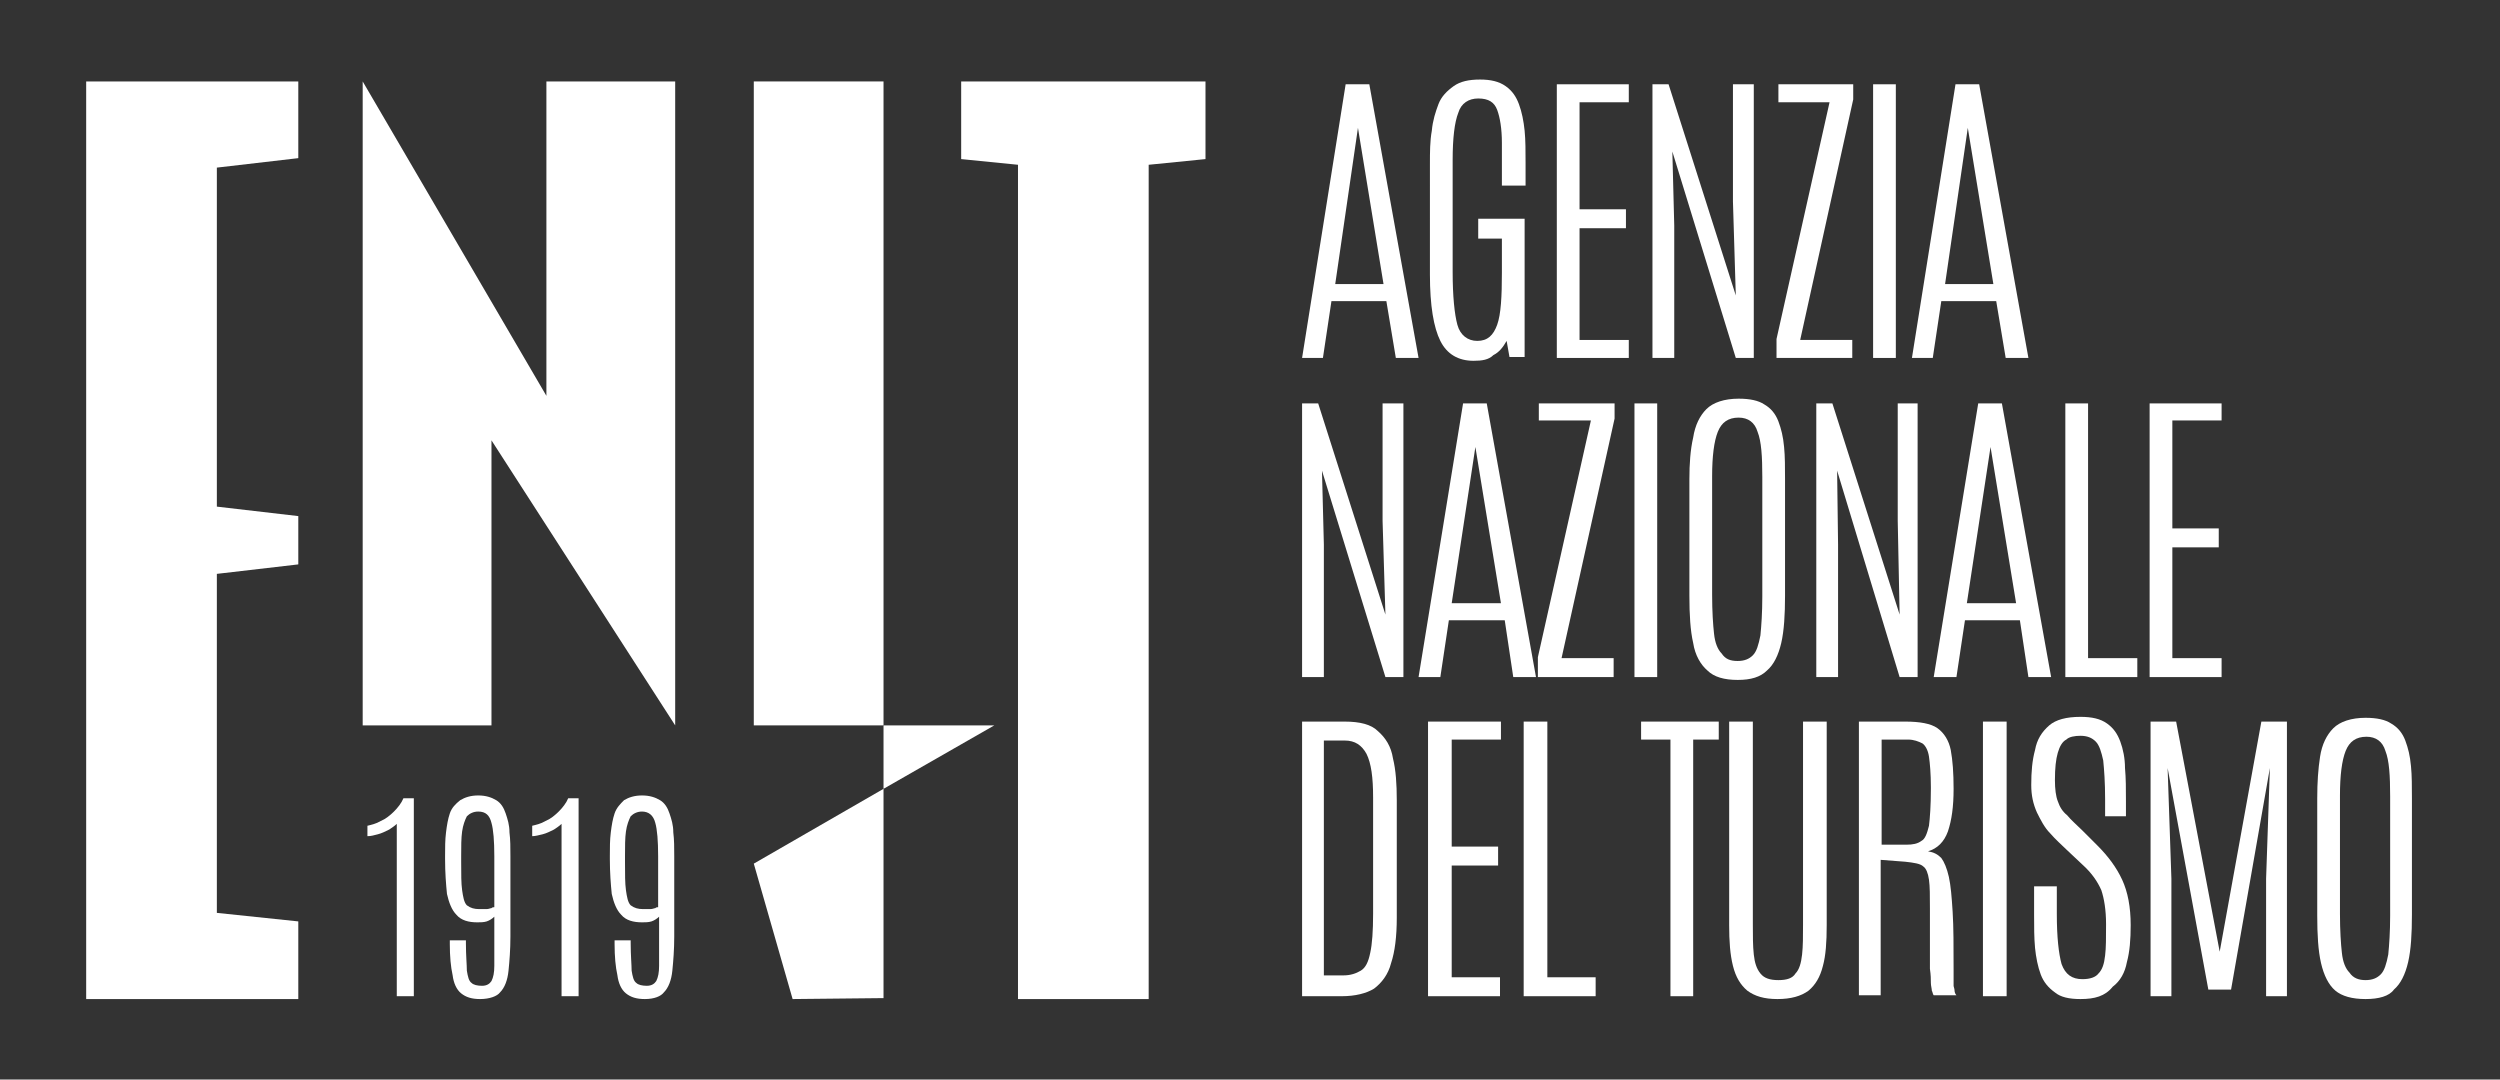 <?xml version="1.0" encoding="utf-8"?>
<!-- Generator: Adobe Illustrator 26.3.1, SVG Export Plug-In . SVG Version: 6.00 Build 0)  -->
<svg version="1.1" id="Layer_1" xmlns="http://www.w3.org/2000/svg" xmlns:xlink="http://www.w3.org/1999/xlink" x="0px" y="0px"
	 viewBox="0 0 264 114" style="enable-background:new 0 0 264 114;" xml:space="preserve">
<rect x="0" y="0" width="264" height="114" fill="#333333" stroke="none"/>
<style type="text/css">
	.st0{fill:#FFFFFF;}
</style>
<g>
	<polygon class="st0" points="9.1,8.6 9.1,8.6 9.1,105.5 31.5,105.5 31.5,97.3 22.9,96.4 22.9,60.6 31.5,59.6 31.5,57.1 31.5,54.5 
		22.9,53.5 22.9,17.7 31.5,16.7 31.5,8.6 	"/>
	<polygon class="st0" points="101.5,8.6 101.5,8.6 101.5,16.8 107.5,17.4 107.5,105.5 121.3,105.5 121.3,17.4 127.3,16.8 127.3,8.6 
			"/>
	<polygon class="st0" points="57.7,8.6 57.7,8.6 57.7,41.8 38.3,8.6 38.3,76.6 51.9,76.6 51.9,46.5 71.3,76.6 71.3,67.6 71.3,8.6 	
		"/>
	<polygon class="st0" points="93.3,76.6 93.3,76.6 105,76.6 93.3,83.3 	"/>
	<polygon class="st0" points="79.6,91.2 79.6,91.2 83.7,105.5 93.3,105.4 93.3,83.3 	"/>
	<polygon class="st0" points="93.3,76.6 93.3,76.6 93.3,8.6 79.6,8.6 79.6,76.6 	"/>
	<path class="st0" d="M41.9,105.3L41.9,105.3V87c-0.2,0.2-0.5,0.4-0.8,0.6c-0.4,0.2-0.8,0.4-1.2,0.5c-0.4,0.1-0.7,0.2-1.1,0.2v-1.1
		c0.4-0.1,0.9-0.2,1.4-0.5c0.5-0.2,1-0.6,1.4-1c0.4-0.4,0.8-0.9,1-1.4h1.1v20.9H41.9z"/>
	<path class="st0" d="M50.7,105.5L50.7,105.5c-0.9,0-1.5-0.2-2-0.6c-0.5-0.4-0.8-1.1-0.9-1.9c-0.2-0.9-0.3-2-0.3-3.3v-0.4h1.7v0.3
		c0,1.3,0.1,2.3,0.1,2.9c0.1,0.6,0.2,1.1,0.5,1.3c0.2,0.2,0.6,0.3,1.1,0.3c0.5,0,0.8-0.2,1-0.5c0.2-0.4,0.3-0.9,0.3-1.6
		c0-0.7,0-1.7,0-2.9v-2.3c-0.2,0.2-0.5,0.4-0.8,0.5c-0.3,0.1-0.7,0.1-1,0.1c-0.9,0-1.7-0.2-2.2-0.8c-0.5-0.5-0.8-1.3-1-2.2
		c-0.1-1-0.2-2.2-0.2-3.7v-0.3c0-0.9,0-1.7,0.1-2.5c0.1-0.8,0.2-1.4,0.4-2c0.2-0.6,0.6-1,1.1-1.4c0.5-0.3,1.1-0.5,1.9-0.5
		c0.8,0,1.4,0.2,1.9,0.5c0.5,0.3,0.8,0.8,1,1.4c0.2,0.6,0.4,1.2,0.4,2c0.1,0.8,0.1,1.6,0.1,2.5v8.5c0,1.4-0.1,2.6-0.2,3.6
		c-0.1,1-0.4,1.8-0.9,2.3C52.5,105.2,51.7,105.5,50.7,105.5z M50.6,96L50.6,96c0.3,0,0.6,0,0.8,0c0.2,0,0.4-0.1,0.5-0.1
		c0.1-0.1,0.2-0.1,0.3-0.1v-5.4c0-1.6-0.1-2.8-0.3-3.5c-0.2-0.8-0.6-1.2-1.4-1.2c-0.5,0-0.9,0.2-1.2,0.5c-0.2,0.4-0.4,0.9-0.5,1.6
		c-0.1,0.7-0.1,1.6-0.1,2.6v0.6c0,1.3,0,2.3,0.1,3c0.1,0.7,0.2,1.3,0.5,1.6C49.7,95.9,50.1,96,50.6,96z"/>
	<path class="st0" d="M59.3,105.3L59.3,105.3V87c-0.2,0.2-0.5,0.4-0.8,0.6c-0.4,0.2-0.8,0.4-1.2,0.5c-0.4,0.1-0.8,0.2-1.1,0.2v-1.1
		c0.4-0.1,0.9-0.2,1.4-0.5c0.5-0.2,1-0.6,1.4-1c0.4-0.4,0.8-0.9,1-1.4h1.1v20.9H59.3z"/>
	<path class="st0" d="M68.1,105.5L68.1,105.5c-0.9,0-1.5-0.2-2-0.6c-0.5-0.4-0.8-1.1-0.9-1.9c-0.2-0.9-0.3-2-0.3-3.3v-0.4h1.7v0.3
		c0,1.3,0.1,2.3,0.1,2.9c0.1,0.6,0.2,1.1,0.5,1.3c0.2,0.2,0.6,0.3,1.1,0.3c0.5,0,0.8-0.2,1-0.5c0.2-0.4,0.3-0.9,0.3-1.6
		c0-0.7,0-1.7,0-2.9v-2.3c-0.2,0.2-0.5,0.4-0.8,0.5c-0.3,0.1-0.7,0.1-1,0.1c-0.9,0-1.7-0.2-2.2-0.8c-0.5-0.5-0.8-1.3-1-2.2
		c-0.1-1-0.2-2.2-0.2-3.7v-0.3c0-0.9,0-1.7,0.1-2.5c0.1-0.8,0.2-1.4,0.4-2c0.2-0.6,0.6-1,1-1.4c0.5-0.3,1.1-0.5,1.9-0.5
		c0.8,0,1.4,0.2,1.9,0.5c0.5,0.3,0.8,0.8,1,1.4c0.2,0.6,0.4,1.2,0.4,2c0.1,0.8,0.1,1.6,0.1,2.5v8.5c0,1.4-0.1,2.6-0.2,3.6
		c-0.1,1-0.4,1.8-0.9,2.3C69.8,105.2,69.1,105.5,68.1,105.5z M67.9,96L67.9,96c0.3,0,0.6,0,0.8,0c0.2,0,0.4-0.1,0.5-0.1
		c0.1-0.1,0.2-0.1,0.3-0.1v-5.4c0-1.6-0.1-2.8-0.3-3.5c-0.2-0.8-0.7-1.2-1.4-1.2c-0.5,0-0.9,0.2-1.2,0.5c-0.2,0.4-0.4,0.9-0.5,1.6
		c-0.1,0.7-0.1,1.6-0.1,2.6v0.6c0,1.3,0,2.3,0.1,3c0.1,0.7,0.2,1.3,0.5,1.6C67,95.9,67.4,96,67.9,96z"/>
	<path class="st0" d="M137.5,37.8L137.5,37.8l4.6-28.9h2.5l5.2,28.9h-2.4l-1-6h-5.8l-0.9,6H137.5z M141,30L141,30h5.1l-2.7-16.5h0
		L141,30z"/>
	<path class="st0" d="M155.6,38.1L155.6,38.1c-1.6,0-2.8-0.7-3.5-2.1c-0.7-1.4-1.1-3.7-1.1-7V17.3c0-1.2,0-2.4,0.2-3.5
		c0.1-1.1,0.4-2,0.7-2.8c0.3-0.8,0.9-1.4,1.6-1.9c0.7-0.5,1.6-0.7,2.8-0.7c1.1,0,2,0.2,2.7,0.7c0.7,0.5,1.1,1.1,1.4,1.9
		c0.3,0.8,0.5,1.8,0.6,2.8c0.1,1,0.1,2.2,0.1,3.4v2.4h-2.5v-4.5c0-1.5-0.2-2.7-0.5-3.5c-0.3-0.8-0.9-1.2-2-1.2c-1,0-1.8,0.5-2.1,1.5
		c-0.4,1-0.6,2.7-0.6,5v11.8c0,2.6,0.2,4.5,0.5,5.6c0.3,1.1,1.1,1.7,2.1,1.7c1.1,0,1.7-0.6,2.1-1.7c0.4-1.1,0.5-3,0.5-5.5v-3.6h-2.5
		v-2.1h4.9v14.6h-1.6l-0.3-1.7c-0.4,0.7-0.8,1.2-1.4,1.5C157.2,38,156.5,38.1,155.6,38.1z"/>
	<polygon class="st0" points="164.4,37.8 164.4,37.8 164.4,8.9 172,8.9 172,10.8 166.8,10.8 166.8,22.1 171.7,22.1 171.7,24.1 
		166.8,24.1 166.8,35.9 172,35.9 172,37.8 	"/>
	<polygon class="st0" points="174.5,37.8 174.5,37.8 174.5,8.9 176.2,8.9 183.3,31.2 183,21.3 183,8.9 185.2,8.9 185.2,37.8 
		183.3,37.8 176.6,16 176.8,23.8 176.8,37.8 	"/>
	<polygon class="st0" points="187.6,37.8 187.6,37.8 187.6,35.8 193.2,10.8 187.8,10.8 187.8,8.9 195.7,8.9 195.7,10.5 190.1,35.9 
		195.6,35.9 195.6,37.8 	"/>
	<polygon class="st0" points="197.8,8.9 197.8,8.9 200.2,8.9 200.2,37.8 197.8,37.8 	"/>
	<path class="st0" d="M201.9,37.8L201.9,37.8l4.6-28.9h2.5l5.2,28.9h-2.4l-1-6h-5.8l-0.9,6H201.9z M205.4,30L205.4,30h5.1l-2.7-16.5
		h0L205.4,30z"/>
	<polygon class="st0" points="137.5,71.5 137.5,71.5 137.5,42.6 139.2,42.6 146.3,64.9 146,55 146,42.6 148.2,42.6 148.2,71.5 
		146.3,71.5 139.6,49.7 139.8,57.5 139.8,71.5 	"/>
	<path class="st0" d="M149.8,71.5L149.8,71.5l4.7-28.9h2.5l5.2,28.9h-2.4l-0.9-6H153l-0.9,6H149.8z M153.3,63.7L153.3,63.7h5.2
		l-2.7-16.5h0L153.3,63.7z"/>
	<polygon class="st0" points="162.4,71.5 162.4,71.5 162.4,69.4 168,44.4 162.5,44.4 162.5,42.6 170.5,42.6 170.5,44.2 164.9,69.5 
		170.4,69.5 170.4,71.5 	"/>
	<polygon class="st0" points="172.6,42.6 172.6,42.6 175,42.6 175,71.5 172.6,71.5 	"/>
	<path class="st0" d="M183.5,71.8L183.5,71.8c-1.4,0-2.5-0.3-3.2-1c-0.7-0.6-1.3-1.6-1.5-2.9c-0.3-1.3-0.4-3-0.4-5V50.6
		c0-1.6,0.1-3.1,0.4-4.4c0.2-1.3,0.7-2.3,1.4-3c0.7-0.7,1.9-1.1,3.4-1.1c1.2,0,2.1,0.2,2.7,0.6c0.7,0.4,1.2,1,1.5,1.8
		c0.3,0.8,0.5,1.6,0.6,2.7c0.1,1,0.1,2.2,0.1,3.4v12.3c0,2-0.1,3.7-0.4,5c-0.3,1.3-0.8,2.3-1.5,2.9
		C185.9,71.5,184.9,71.8,183.5,71.8z M183.5,69.8L183.5,69.8c0.7,0,1.2-0.2,1.6-0.6c0.4-0.4,0.6-1.1,0.8-2.1c0.1-1,0.2-2.4,0.2-4.1
		V50.4c0-2.2-0.1-3.8-0.5-4.8c-0.3-1-1-1.5-2-1.5c-1.1,0-1.8,0.5-2.2,1.5c-0.4,1-0.6,2.6-0.6,4.7v12.5c0,1.8,0.1,3.2,0.2,4.1
		c0.1,1,0.4,1.7,0.8,2.1C182.2,69.6,182.7,69.8,183.5,69.8z"/>
	<polygon class="st0" points="191.8,71.5 191.8,71.5 191.8,42.6 193.5,42.6 200.6,64.9 200.4,55 200.4,42.6 202.5,42.6 202.5,71.5 
		200.6,71.5 194,49.7 194.1,57.5 194.1,71.5 	"/>
	<path class="st0" d="M204.2,71.5L204.2,71.5l4.7-28.9h2.5l5.2,28.9h-2.4l-0.9-6h-5.8l-0.9,6H204.2z M207.7,63.7L207.7,63.7h5.2
		l-2.7-16.5h0L207.7,63.7z"/>
	<polygon class="st0" points="218.1,71.5 218.1,71.5 218.1,42.6 220.5,42.6 220.5,69.5 225.7,69.5 225.7,71.5 	"/>
	<polygon class="st0" points="227,71.5 227,71.5 227,42.6 234.6,42.6 234.6,44.4 229.4,44.4 229.4,55.8 234.3,55.8 234.3,57.8 
		229.4,57.8 229.4,69.5 234.6,69.5 234.6,71.5 	"/>
	<path class="st0" d="M137.5,105.2L137.5,105.2V76.2h4.5c1.6,0,2.8,0.3,3.5,1c0.8,0.7,1.4,1.6,1.6,2.9c0.3,1.2,0.4,2.7,0.4,4.4v12.4
		c0,2-0.2,3.6-0.6,4.8c-0.3,1.2-1,2.1-1.8,2.7c-0.8,0.5-2,0.8-3.4,0.8H137.5z M139.9,103L139.9,103h2c0.7,0,1.3-0.2,1.8-0.5
		c0.5-0.3,0.8-0.9,1-1.9c0.2-0.9,0.3-2.3,0.3-4.1V84.2c0-2.1-0.2-3.6-0.7-4.6c-0.5-0.9-1.2-1.4-2.3-1.4h-2.2V103z"/>
	<polygon class="st0" points="150.8,105.2 150.8,105.2 150.8,76.2 158.5,76.2 158.5,78.1 153.3,78.1 153.3,89.4 158.2,89.4 
		158.2,91.4 153.3,91.4 153.3,103.2 158.4,103.2 158.4,105.2 	"/>
	<polygon class="st0" points="160.9,105.2 160.9,105.2 160.9,76.2 163.4,76.2 163.4,103.2 168.5,103.2 168.5,105.2 	"/>
	<polygon class="st0" points="176.4,105.2 176.4,105.2 176.4,78.1 173.3,78.1 173.3,76.2 181.5,76.2 181.5,78.1 178.8,78.1 
		178.8,105.2 	"/>
	<path class="st0" d="M187.7,105.5L187.7,105.5c-1.4,0-2.4-0.3-3.2-0.9c-0.7-0.6-1.2-1.4-1.5-2.6s-0.4-2.6-0.4-4.3V76.2h2.5v21.4
		c0,1.2,0,2.3,0.1,3.2c0.1,0.9,0.3,1.5,0.7,2c0.4,0.5,1,0.7,1.9,0.7c0.9,0,1.5-0.2,1.8-0.7c0.4-0.4,0.6-1.1,0.7-2
		c0.1-0.9,0.1-1.9,0.1-3.2V76.2h2.5v21.5c0,1.8-0.1,3.2-0.4,4.3c-0.3,1.2-0.8,2-1.5,2.6C190.2,105.2,189.1,105.5,187.7,105.5z"/>
	<path class="st0" d="M196.3,105.2L196.3,105.2V76.2h4.9c1.5,0,2.7,0.2,3.4,0.7c0.7,0.5,1.2,1.3,1.4,2.3c0.2,1.1,0.3,2.4,0.3,4.1
		c0,1.9-0.2,3.3-0.6,4.5c-0.4,1.1-1.1,1.8-2.1,2.1c0.6,0.1,1,0.3,1.4,0.7c0.3,0.4,0.6,1.1,0.8,2c0.2,0.9,0.3,2.1,0.4,3.7
		c0.1,1.6,0.1,3.6,0.1,6.1v0.7c0,0.2,0,0.4,0,0.5c0,0.2,0,0.3,0,0.5c0,0.1,0.1,0.3,0.1,0.5c0,0.2,0.1,0.4,0.2,0.5h-2.4
		c-0.1-0.1-0.1-0.3-0.2-0.5c0-0.2-0.1-0.5-0.1-0.8c0-0.4,0-0.8-0.1-1.5c0-0.6,0-1.5,0-2.5c0-1,0-2.3,0-3.9c0-1.3,0-2.3-0.1-3
		c-0.1-0.7-0.3-1.2-0.6-1.4c-0.3-0.3-1-0.4-1.9-0.5l-2.6-0.2v14.3H196.3z M198.7,89.2L198.7,89.2h2.6c0.7,0,1.2-0.1,1.6-0.4
		c0.4-0.2,0.6-0.8,0.8-1.6c0.1-0.8,0.2-2.1,0.2-3.9v-0.2c0-1.4-0.1-2.5-0.2-3.2c-0.1-0.7-0.4-1.2-0.7-1.4c-0.4-0.2-0.9-0.4-1.5-0.4
		h-2.8V89.2z"/>
	<polygon class="st0" points="209.4,76.2 209.4,76.2 211.9,76.2 211.9,105.2 209.4,105.2 	"/>
	<path class="st0" d="M219.7,105.5L219.7,105.5c-1.2,0-2.1-0.2-2.7-0.7c-0.7-0.5-1.2-1.1-1.5-1.9c-0.3-0.8-0.5-1.8-0.6-2.8
		c-0.1-1.1-0.1-2.2-0.1-3.5v-3h2.4v2.9c0,2.5,0.2,4.2,0.5,5.3c0.4,1.1,1.1,1.6,2.2,1.6c0.8,0,1.4-0.2,1.7-0.6c0.4-0.4,0.6-1,0.7-1.9
		c0.1-0.8,0.1-1.9,0.1-3.3c0-1.5-0.2-2.7-0.5-3.6c-0.4-0.9-1-1.8-2-2.7l-1.7-1.6c-0.5-0.5-1.1-1-1.7-1.7c-0.6-0.6-1-1.4-1.4-2.2
		c-0.4-0.9-0.6-1.8-0.6-2.9c0-1.4,0.1-2.6,0.4-3.7c0.2-1.1,0.7-1.9,1.5-2.6c0.7-0.6,1.8-0.9,3.3-0.9c1.2,0,2.1,0.2,2.8,0.7
		c0.7,0.5,1.1,1.1,1.4,1.9c0.3,0.8,0.5,1.8,0.5,2.8c0.1,1.1,0.1,2.2,0.1,3.5v1.6h-2.2v-1.8c0-1.8-0.1-3.1-0.2-4.1
		c-0.2-0.9-0.4-1.6-0.8-2s-0.9-0.6-1.6-0.6c-0.6,0-1.2,0.1-1.5,0.4c-0.4,0.2-0.7,0.7-0.9,1.4c-0.2,0.7-0.3,1.6-0.3,2.9
		c0,0.9,0.1,1.7,0.3,2.2c0.2,0.6,0.5,1.1,1,1.5c0.4,0.5,1,1,1.6,1.6l1.6,1.6c1.1,1.1,2,2.3,2.6,3.6c0.6,1.3,0.9,2.9,0.9,4.8
		c0,1.5-0.1,2.8-0.4,3.9c-0.2,1.1-0.7,2-1.5,2.6C222.3,105.2,221.2,105.5,219.7,105.5z"/>
	<polygon class="st0" points="227.1,105.2 227.1,105.2 227.1,76.2 229.8,76.2 234.4,100.5 238.8,76.2 241.5,76.2 241.5,105.2 
		239.3,105.2 239.3,92.8 239.7,81.1 235.6,104.5 233.2,104.5 228.9,81.1 229.3,92.8 229.3,105.2 	"/>
	<path class="st0" d="M249.8,105.5L249.8,105.5c-1.4,0-2.5-0.3-3.2-0.9c-0.7-0.6-1.2-1.6-1.5-2.9c-0.3-1.3-0.4-3-0.4-5V84.3
		c0-1.7,0.1-3.1,0.3-4.4c0.2-1.3,0.7-2.3,1.4-3c0.7-0.7,1.9-1.1,3.4-1.1c1.2,0,2.1,0.2,2.7,0.6c0.7,0.4,1.2,1,1.5,1.8
		c0.3,0.8,0.5,1.6,0.6,2.7c0.1,1,0.1,2.2,0.1,3.4v12.3c0,2-0.1,3.7-0.4,5c-0.3,1.3-0.8,2.3-1.5,2.9
		C252.3,105.2,251.2,105.5,249.8,105.5z M249.8,103.5L249.8,103.5c0.7,0,1.2-0.2,1.6-0.6c0.4-0.4,0.6-1.1,0.8-2.1
		c0.1-1,0.2-2.4,0.2-4.1V84.1c0-2.2-0.1-3.8-0.5-4.8c-0.3-1-1-1.5-2-1.5c-1.1,0-1.8,0.5-2.2,1.5c-0.4,1-0.6,2.6-0.6,4.7v12.5
		c0,1.8,0.1,3.2,0.2,4.1c0.1,1,0.4,1.7,0.8,2.1C248.5,103.3,249.1,103.5,249.8,103.5z"/>
</g>
</svg>
